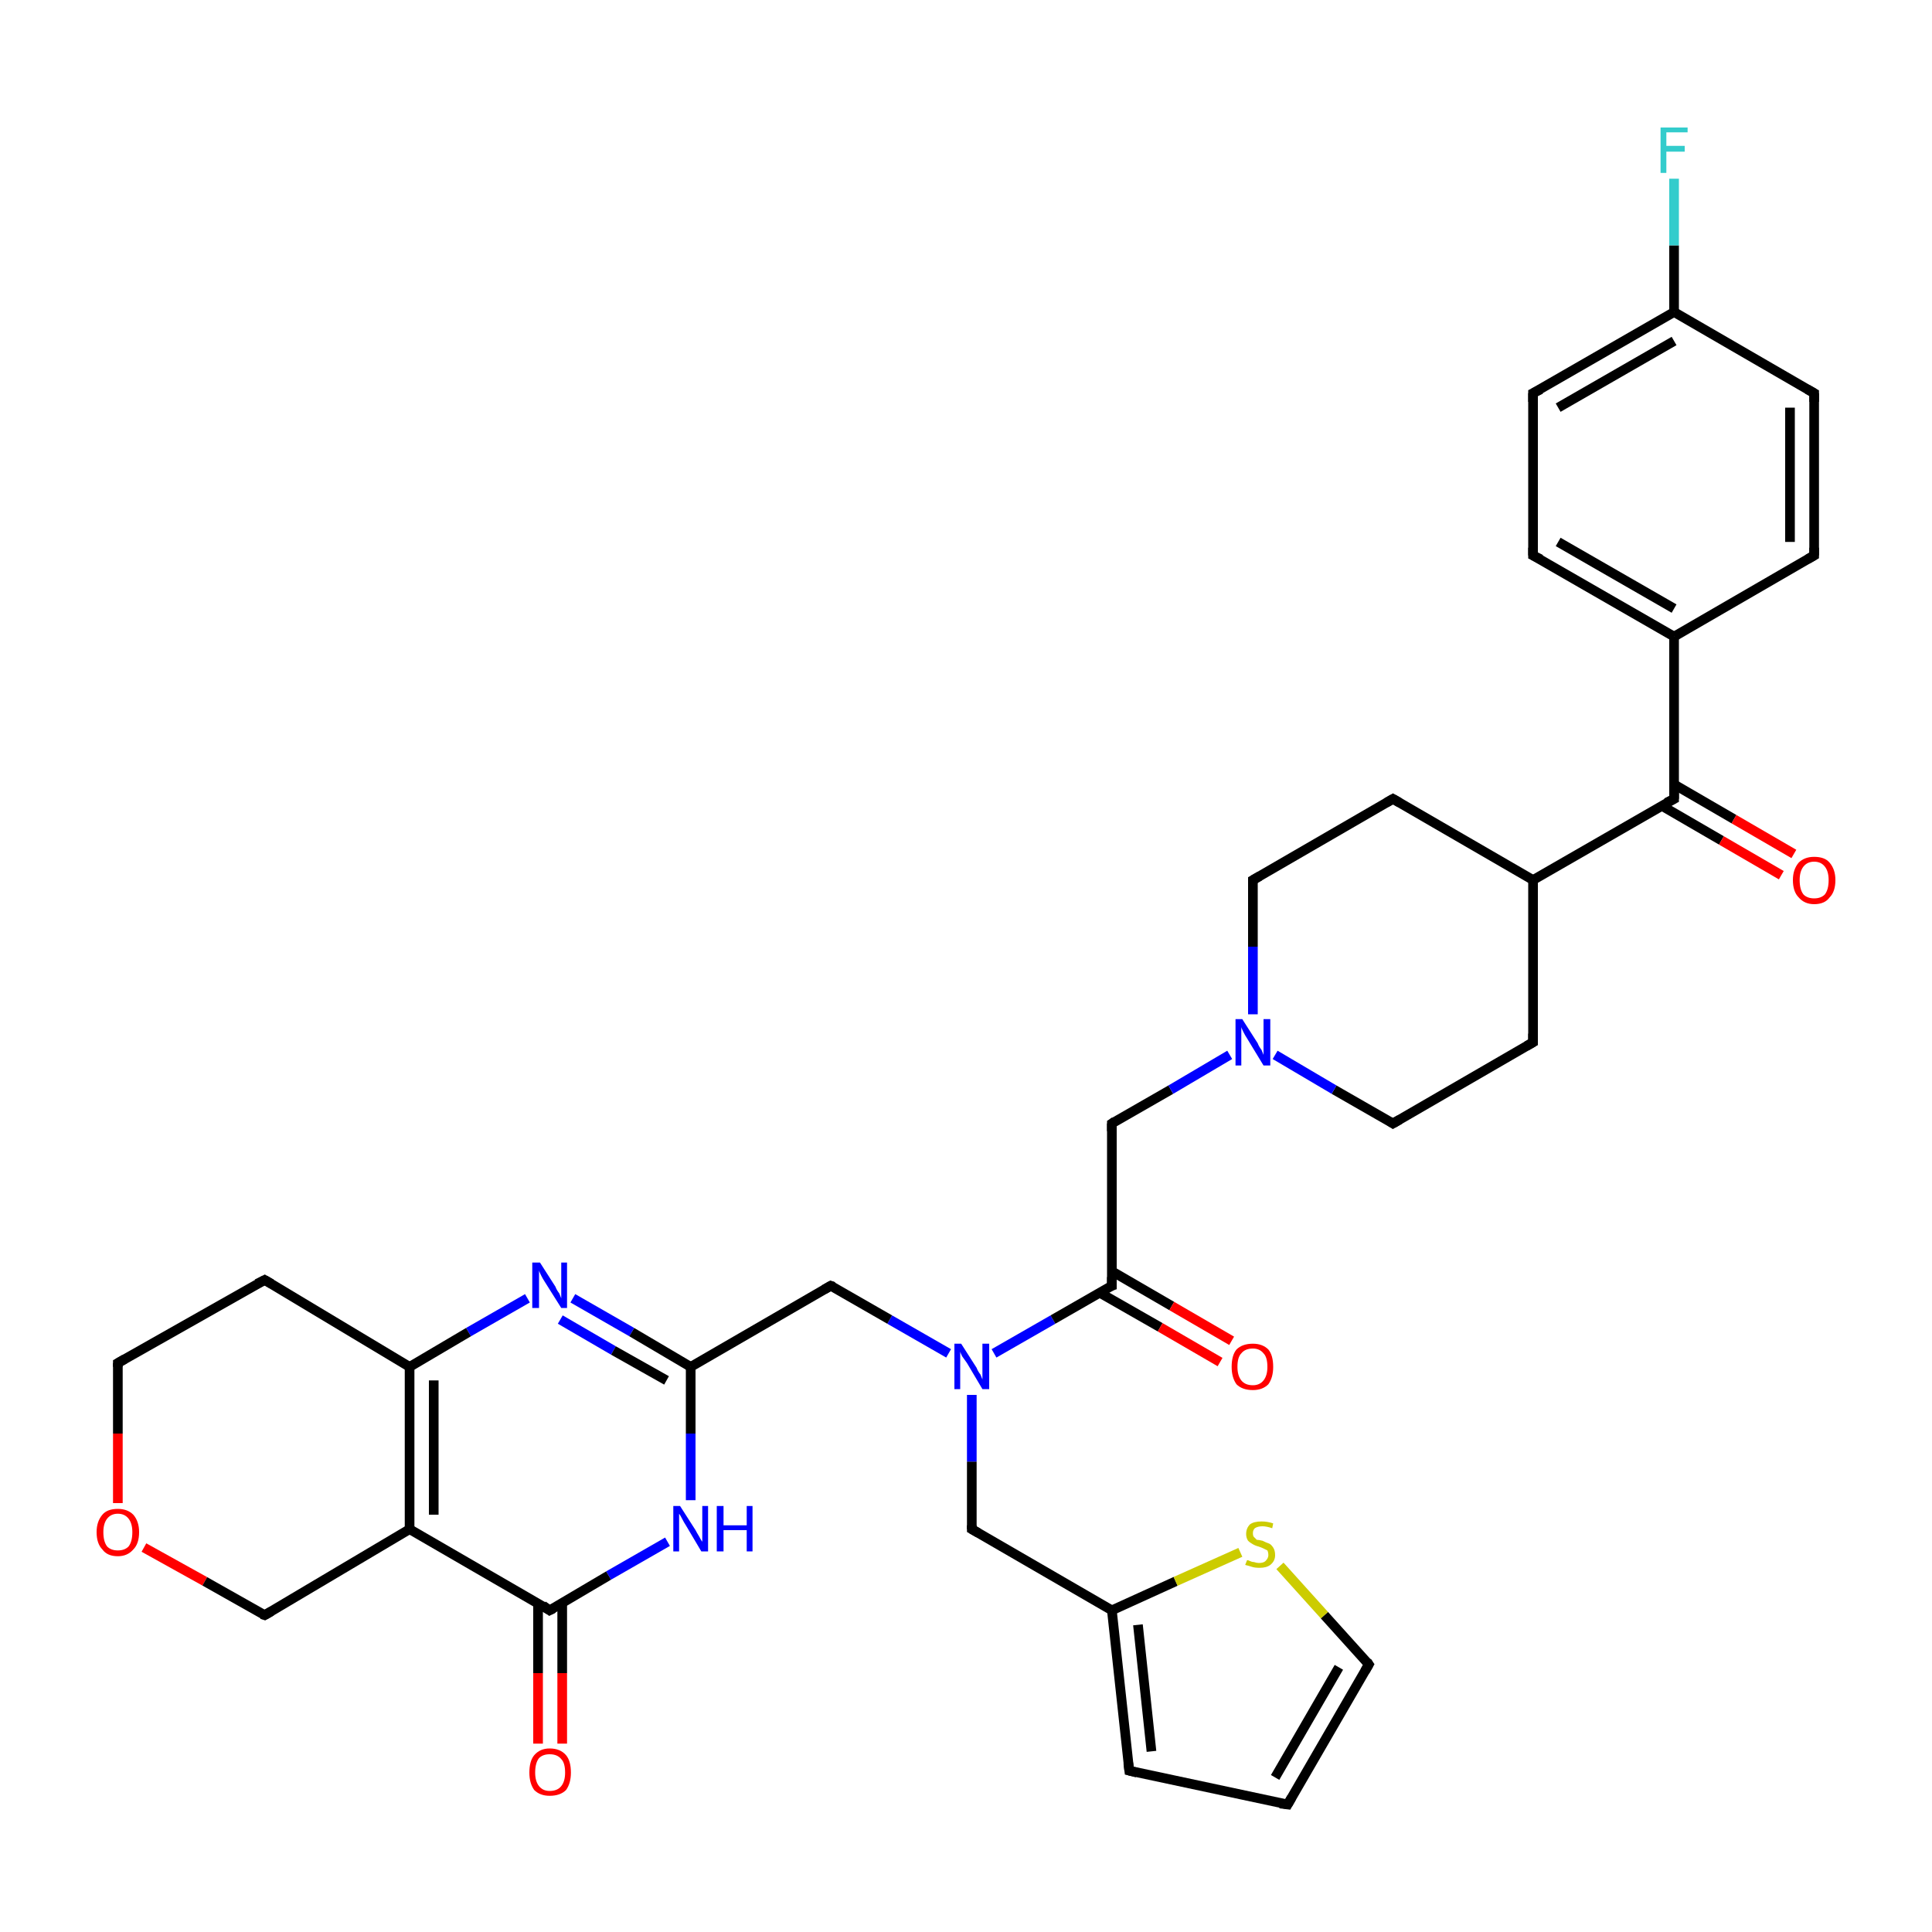 <?xml version='1.0' encoding='iso-8859-1'?>
<svg version='1.1' baseProfile='full'
              xmlns='http://www.w3.org/2000/svg'
                      xmlns:rdkit='http://www.rdkit.org/xml'
                      xmlns:xlink='http://www.w3.org/1999/xlink'
                  xml:space='preserve'
width='200px' height='200px' viewBox='0 0 200 200'>
<!-- END OF HEADER -->
<rect style='opacity:1.0;fill:#FFFFFF;stroke:none' width='200.0' height='200.0' x='0.0' y='0.0'> </rect>
<path class='bond-0 atom-33 atom-34' d='M 116.9,183.3 L 133.3,186.8' style='fill:none;fill-rule:evenodd;stroke:#000000;stroke-width:1.0px;stroke-linecap:butt;stroke-linejoin:miter;stroke-opacity:1' />
<path class='bond-1 atom-33 atom-32' d='M 116.9,183.3 L 115.1,166.7' style='fill:none;fill-rule:evenodd;stroke:#000000;stroke-width:1.0px;stroke-linecap:butt;stroke-linejoin:miter;stroke-opacity:1' />
<path class='bond-1 atom-33 atom-32' d='M 119.2,181.3 L 117.8,168.2' style='fill:none;fill-rule:evenodd;stroke:#000000;stroke-width:1.0px;stroke-linecap:butt;stroke-linejoin:miter;stroke-opacity:1' />
<path class='bond-2 atom-2 atom-1' d='M 27.4,132.5 L 12.2,141.1' style='fill:none;fill-rule:evenodd;stroke:#000000;stroke-width:1.0px;stroke-linecap:butt;stroke-linejoin:miter;stroke-opacity:1' />
<path class='bond-3 atom-2 atom-5' d='M 27.4,132.5 L 42.4,141.5' style='fill:none;fill-rule:evenodd;stroke:#000000;stroke-width:1.0px;stroke-linecap:butt;stroke-linejoin:miter;stroke-opacity:1' />
<path class='bond-4 atom-1 atom-0' d='M 12.2,141.1 L 12.2,148.4' style='fill:none;fill-rule:evenodd;stroke:#000000;stroke-width:1.0px;stroke-linecap:butt;stroke-linejoin:miter;stroke-opacity:1' />
<path class='bond-4 atom-1 atom-0' d='M 12.2,148.4 L 12.2,155.6' style='fill:none;fill-rule:evenodd;stroke:#FF0000;stroke-width:1.0px;stroke-linecap:butt;stroke-linejoin:miter;stroke-opacity:1' />
<path class='bond-5 atom-31 atom-32' d='M 100.6,158.3 L 115.1,166.7' style='fill:none;fill-rule:evenodd;stroke:#000000;stroke-width:1.0px;stroke-linecap:butt;stroke-linejoin:miter;stroke-opacity:1' />
<path class='bond-6 atom-31 atom-11' d='M 100.6,158.3 L 100.6,151.3' style='fill:none;fill-rule:evenodd;stroke:#000000;stroke-width:1.0px;stroke-linecap:butt;stroke-linejoin:miter;stroke-opacity:1' />
<path class='bond-6 atom-31 atom-11' d='M 100.6,151.3 L 100.6,144.4' style='fill:none;fill-rule:evenodd;stroke:#0000FF;stroke-width:1.0px;stroke-linecap:butt;stroke-linejoin:miter;stroke-opacity:1' />
<path class='bond-7 atom-34 atom-35' d='M 133.3,186.8 L 141.7,172.3' style='fill:none;fill-rule:evenodd;stroke:#000000;stroke-width:1.0px;stroke-linecap:butt;stroke-linejoin:miter;stroke-opacity:1' />
<path class='bond-7 atom-34 atom-35' d='M 132.0,184.0 L 138.6,172.6' style='fill:none;fill-rule:evenodd;stroke:#000000;stroke-width:1.0px;stroke-linecap:butt;stroke-linejoin:miter;stroke-opacity:1' />
<path class='bond-8 atom-32 atom-36' d='M 115.1,166.7 L 121.7,163.7' style='fill:none;fill-rule:evenodd;stroke:#000000;stroke-width:1.0px;stroke-linecap:butt;stroke-linejoin:miter;stroke-opacity:1' />
<path class='bond-8 atom-32 atom-36' d='M 121.7,163.7 L 128.4,160.7' style='fill:none;fill-rule:evenodd;stroke:#CCCC00;stroke-width:1.0px;stroke-linecap:butt;stroke-linejoin:miter;stroke-opacity:1' />
<path class='bond-9 atom-15 atom-13' d='M 115.1,116.3 L 115.1,133.1' style='fill:none;fill-rule:evenodd;stroke:#000000;stroke-width:1.0px;stroke-linecap:butt;stroke-linejoin:miter;stroke-opacity:1' />
<path class='bond-10 atom-15 atom-16' d='M 115.1,116.3 L 121.2,112.8' style='fill:none;fill-rule:evenodd;stroke:#000000;stroke-width:1.0px;stroke-linecap:butt;stroke-linejoin:miter;stroke-opacity:1' />
<path class='bond-10 atom-15 atom-16' d='M 121.2,112.8 L 127.3,109.2' style='fill:none;fill-rule:evenodd;stroke:#0000FF;stroke-width:1.0px;stroke-linecap:butt;stroke-linejoin:miter;stroke-opacity:1' />
<path class='bond-11 atom-6 atom-5' d='M 54.6,134.4 L 48.5,137.9' style='fill:none;fill-rule:evenodd;stroke:#0000FF;stroke-width:1.0px;stroke-linecap:butt;stroke-linejoin:miter;stroke-opacity:1' />
<path class='bond-11 atom-6 atom-5' d='M 48.5,137.9 L 42.4,141.5' style='fill:none;fill-rule:evenodd;stroke:#000000;stroke-width:1.0px;stroke-linecap:butt;stroke-linejoin:miter;stroke-opacity:1' />
<path class='bond-12 atom-6 atom-7' d='M 59.3,134.4 L 65.4,137.9' style='fill:none;fill-rule:evenodd;stroke:#0000FF;stroke-width:1.0px;stroke-linecap:butt;stroke-linejoin:miter;stroke-opacity:1' />
<path class='bond-12 atom-6 atom-7' d='M 65.4,137.9 L 71.5,141.5' style='fill:none;fill-rule:evenodd;stroke:#000000;stroke-width:1.0px;stroke-linecap:butt;stroke-linejoin:miter;stroke-opacity:1' />
<path class='bond-12 atom-6 atom-7' d='M 58.0,136.6 L 63.5,139.8' style='fill:none;fill-rule:evenodd;stroke:#0000FF;stroke-width:1.0px;stroke-linecap:butt;stroke-linejoin:miter;stroke-opacity:1' />
<path class='bond-12 atom-6 atom-7' d='M 63.5,139.8 L 69.0,142.9' style='fill:none;fill-rule:evenodd;stroke:#000000;stroke-width:1.0px;stroke-linecap:butt;stroke-linejoin:miter;stroke-opacity:1' />
<path class='bond-13 atom-17 atom-16' d='M 144.2,116.3 L 138.1,112.8' style='fill:none;fill-rule:evenodd;stroke:#000000;stroke-width:1.0px;stroke-linecap:butt;stroke-linejoin:miter;stroke-opacity:1' />
<path class='bond-13 atom-17 atom-16' d='M 138.1,112.8 L 132.0,109.2' style='fill:none;fill-rule:evenodd;stroke:#0000FF;stroke-width:1.0px;stroke-linecap:butt;stroke-linejoin:miter;stroke-opacity:1' />
<path class='bond-14 atom-17 atom-18' d='M 144.2,116.3 L 158.7,107.9' style='fill:none;fill-rule:evenodd;stroke:#000000;stroke-width:1.0px;stroke-linecap:butt;stroke-linejoin:miter;stroke-opacity:1' />
<path class='bond-15 atom-5 atom-4' d='M 42.4,141.5 L 42.4,158.3' style='fill:none;fill-rule:evenodd;stroke:#000000;stroke-width:1.0px;stroke-linecap:butt;stroke-linejoin:miter;stroke-opacity:1' />
<path class='bond-15 atom-5 atom-4' d='M 44.9,142.9 L 44.9,156.8' style='fill:none;fill-rule:evenodd;stroke:#000000;stroke-width:1.0px;stroke-linecap:butt;stroke-linejoin:miter;stroke-opacity:1' />
<path class='bond-16 atom-0 atom-3' d='M 14.9,160.2 L 21.2,163.7' style='fill:none;fill-rule:evenodd;stroke:#FF0000;stroke-width:1.0px;stroke-linecap:butt;stroke-linejoin:miter;stroke-opacity:1' />
<path class='bond-16 atom-0 atom-3' d='M 21.2,163.7 L 27.4,167.2' style='fill:none;fill-rule:evenodd;stroke:#000000;stroke-width:1.0px;stroke-linecap:butt;stroke-linejoin:miter;stroke-opacity:1' />
<path class='bond-17 atom-11 atom-13' d='M 102.9,140.1 L 109.0,136.6' style='fill:none;fill-rule:evenodd;stroke:#0000FF;stroke-width:1.0px;stroke-linecap:butt;stroke-linejoin:miter;stroke-opacity:1' />
<path class='bond-17 atom-11 atom-13' d='M 109.0,136.6 L 115.1,133.1' style='fill:none;fill-rule:evenodd;stroke:#000000;stroke-width:1.0px;stroke-linecap:butt;stroke-linejoin:miter;stroke-opacity:1' />
<path class='bond-18 atom-11 atom-10' d='M 98.2,140.1 L 92.1,136.6' style='fill:none;fill-rule:evenodd;stroke:#0000FF;stroke-width:1.0px;stroke-linecap:butt;stroke-linejoin:miter;stroke-opacity:1' />
<path class='bond-18 atom-11 atom-10' d='M 92.1,136.6 L 86.0,133.1' style='fill:none;fill-rule:evenodd;stroke:#000000;stroke-width:1.0px;stroke-linecap:butt;stroke-linejoin:miter;stroke-opacity:1' />
<path class='bond-19 atom-35 atom-36' d='M 141.7,172.3 L 137.1,167.2' style='fill:none;fill-rule:evenodd;stroke:#000000;stroke-width:1.0px;stroke-linecap:butt;stroke-linejoin:miter;stroke-opacity:1' />
<path class='bond-19 atom-35 atom-36' d='M 137.1,167.2 L 132.5,162.1' style='fill:none;fill-rule:evenodd;stroke:#CCCC00;stroke-width:1.0px;stroke-linecap:butt;stroke-linejoin:miter;stroke-opacity:1' />
<path class='bond-20 atom-13 atom-14' d='M 113.8,133.8 L 120.1,137.4' style='fill:none;fill-rule:evenodd;stroke:#000000;stroke-width:1.0px;stroke-linecap:butt;stroke-linejoin:miter;stroke-opacity:1' />
<path class='bond-20 atom-13 atom-14' d='M 120.1,137.4 L 126.3,141.0' style='fill:none;fill-rule:evenodd;stroke:#FF0000;stroke-width:1.0px;stroke-linecap:butt;stroke-linejoin:miter;stroke-opacity:1' />
<path class='bond-20 atom-13 atom-14' d='M 115.1,131.6 L 121.3,135.2' style='fill:none;fill-rule:evenodd;stroke:#000000;stroke-width:1.0px;stroke-linecap:butt;stroke-linejoin:miter;stroke-opacity:1' />
<path class='bond-20 atom-13 atom-14' d='M 121.3,135.2 L 127.5,138.8' style='fill:none;fill-rule:evenodd;stroke:#FF0000;stroke-width:1.0px;stroke-linecap:butt;stroke-linejoin:miter;stroke-opacity:1' />
<path class='bond-21 atom-16 atom-21' d='M 129.7,105.0 L 129.7,98.0' style='fill:none;fill-rule:evenodd;stroke:#0000FF;stroke-width:1.0px;stroke-linecap:butt;stroke-linejoin:miter;stroke-opacity:1' />
<path class='bond-21 atom-16 atom-21' d='M 129.7,98.0 L 129.7,91.1' style='fill:none;fill-rule:evenodd;stroke:#000000;stroke-width:1.0px;stroke-linecap:butt;stroke-linejoin:miter;stroke-opacity:1' />
<path class='bond-22 atom-7 atom-10' d='M 71.5,141.5 L 86.0,133.1' style='fill:none;fill-rule:evenodd;stroke:#000000;stroke-width:1.0px;stroke-linecap:butt;stroke-linejoin:miter;stroke-opacity:1' />
<path class='bond-23 atom-7 atom-8' d='M 71.5,141.5 L 71.5,148.4' style='fill:none;fill-rule:evenodd;stroke:#000000;stroke-width:1.0px;stroke-linecap:butt;stroke-linejoin:miter;stroke-opacity:1' />
<path class='bond-23 atom-7 atom-8' d='M 71.5,148.4 L 71.5,155.3' style='fill:none;fill-rule:evenodd;stroke:#0000FF;stroke-width:1.0px;stroke-linecap:butt;stroke-linejoin:miter;stroke-opacity:1' />
<path class='bond-24 atom-18 atom-19' d='M 158.7,107.9 L 158.7,91.1' style='fill:none;fill-rule:evenodd;stroke:#000000;stroke-width:1.0px;stroke-linecap:butt;stroke-linejoin:miter;stroke-opacity:1' />
<path class='bond-25 atom-4 atom-3' d='M 42.4,158.3 L 27.4,167.2' style='fill:none;fill-rule:evenodd;stroke:#000000;stroke-width:1.0px;stroke-linecap:butt;stroke-linejoin:miter;stroke-opacity:1' />
<path class='bond-26 atom-4 atom-9' d='M 42.4,158.3 L 56.9,166.7' style='fill:none;fill-rule:evenodd;stroke:#000000;stroke-width:1.0px;stroke-linecap:butt;stroke-linejoin:miter;stroke-opacity:1' />
<path class='bond-27 atom-21 atom-20' d='M 129.7,91.1 L 144.2,82.7' style='fill:none;fill-rule:evenodd;stroke:#000000;stroke-width:1.0px;stroke-linecap:butt;stroke-linejoin:miter;stroke-opacity:1' />
<path class='bond-28 atom-19 atom-20' d='M 158.7,91.1 L 144.2,82.7' style='fill:none;fill-rule:evenodd;stroke:#000000;stroke-width:1.0px;stroke-linecap:butt;stroke-linejoin:miter;stroke-opacity:1' />
<path class='bond-29 atom-19 atom-22' d='M 158.7,91.1 L 173.3,82.7' style='fill:none;fill-rule:evenodd;stroke:#000000;stroke-width:1.0px;stroke-linecap:butt;stroke-linejoin:miter;stroke-opacity:1' />
<path class='bond-30 atom-8 atom-9' d='M 69.1,159.6 L 63.0,163.1' style='fill:none;fill-rule:evenodd;stroke:#0000FF;stroke-width:1.0px;stroke-linecap:butt;stroke-linejoin:miter;stroke-opacity:1' />
<path class='bond-30 atom-8 atom-9' d='M 63.0,163.1 L 56.9,166.7' style='fill:none;fill-rule:evenodd;stroke:#000000;stroke-width:1.0px;stroke-linecap:butt;stroke-linejoin:miter;stroke-opacity:1' />
<path class='bond-31 atom-9 atom-12' d='M 55.7,165.9 L 55.7,173.2' style='fill:none;fill-rule:evenodd;stroke:#000000;stroke-width:1.0px;stroke-linecap:butt;stroke-linejoin:miter;stroke-opacity:1' />
<path class='bond-31 atom-9 atom-12' d='M 55.7,173.2 L 55.7,180.5' style='fill:none;fill-rule:evenodd;stroke:#FF0000;stroke-width:1.0px;stroke-linecap:butt;stroke-linejoin:miter;stroke-opacity:1' />
<path class='bond-31 atom-9 atom-12' d='M 58.2,165.9 L 58.2,173.2' style='fill:none;fill-rule:evenodd;stroke:#000000;stroke-width:1.0px;stroke-linecap:butt;stroke-linejoin:miter;stroke-opacity:1' />
<path class='bond-31 atom-9 atom-12' d='M 58.2,173.2 L 58.2,180.5' style='fill:none;fill-rule:evenodd;stroke:#FF0000;stroke-width:1.0px;stroke-linecap:butt;stroke-linejoin:miter;stroke-opacity:1' />
<path class='bond-32 atom-22 atom-23' d='M 172.0,83.4 L 178.2,87.0' style='fill:none;fill-rule:evenodd;stroke:#000000;stroke-width:1.0px;stroke-linecap:butt;stroke-linejoin:miter;stroke-opacity:1' />
<path class='bond-32 atom-22 atom-23' d='M 178.2,87.0 L 184.4,90.6' style='fill:none;fill-rule:evenodd;stroke:#FF0000;stroke-width:1.0px;stroke-linecap:butt;stroke-linejoin:miter;stroke-opacity:1' />
<path class='bond-32 atom-22 atom-23' d='M 173.3,81.2 L 179.5,84.8' style='fill:none;fill-rule:evenodd;stroke:#000000;stroke-width:1.0px;stroke-linecap:butt;stroke-linejoin:miter;stroke-opacity:1' />
<path class='bond-32 atom-22 atom-23' d='M 179.5,84.8 L 185.7,88.4' style='fill:none;fill-rule:evenodd;stroke:#FF0000;stroke-width:1.0px;stroke-linecap:butt;stroke-linejoin:miter;stroke-opacity:1' />
<path class='bond-33 atom-22 atom-24' d='M 173.3,82.7 L 173.3,65.9' style='fill:none;fill-rule:evenodd;stroke:#000000;stroke-width:1.0px;stroke-linecap:butt;stroke-linejoin:miter;stroke-opacity:1' />
<path class='bond-34 atom-29 atom-24' d='M 187.8,57.5 L 173.3,65.9' style='fill:none;fill-rule:evenodd;stroke:#000000;stroke-width:1.0px;stroke-linecap:butt;stroke-linejoin:miter;stroke-opacity:1' />
<path class='bond-35 atom-29 atom-27' d='M 187.8,57.5 L 187.8,40.7' style='fill:none;fill-rule:evenodd;stroke:#000000;stroke-width:1.0px;stroke-linecap:butt;stroke-linejoin:miter;stroke-opacity:1' />
<path class='bond-35 atom-29 atom-27' d='M 185.3,56.1 L 185.3,42.2' style='fill:none;fill-rule:evenodd;stroke:#000000;stroke-width:1.0px;stroke-linecap:butt;stroke-linejoin:miter;stroke-opacity:1' />
<path class='bond-36 atom-24 atom-25' d='M 173.3,65.9 L 158.7,57.5' style='fill:none;fill-rule:evenodd;stroke:#000000;stroke-width:1.0px;stroke-linecap:butt;stroke-linejoin:miter;stroke-opacity:1' />
<path class='bond-36 atom-24 atom-25' d='M 173.3,63.0 L 161.3,56.1' style='fill:none;fill-rule:evenodd;stroke:#000000;stroke-width:1.0px;stroke-linecap:butt;stroke-linejoin:miter;stroke-opacity:1' />
<path class='bond-37 atom-27 atom-26' d='M 187.8,40.7 L 173.3,32.3' style='fill:none;fill-rule:evenodd;stroke:#000000;stroke-width:1.0px;stroke-linecap:butt;stroke-linejoin:miter;stroke-opacity:1' />
<path class='bond-38 atom-25 atom-28' d='M 158.7,57.5 L 158.7,40.7' style='fill:none;fill-rule:evenodd;stroke:#000000;stroke-width:1.0px;stroke-linecap:butt;stroke-linejoin:miter;stroke-opacity:1' />
<path class='bond-39 atom-26 atom-28' d='M 173.3,32.3 L 158.7,40.7' style='fill:none;fill-rule:evenodd;stroke:#000000;stroke-width:1.0px;stroke-linecap:butt;stroke-linejoin:miter;stroke-opacity:1' />
<path class='bond-39 atom-26 atom-28' d='M 173.3,35.3 L 161.3,42.2' style='fill:none;fill-rule:evenodd;stroke:#000000;stroke-width:1.0px;stroke-linecap:butt;stroke-linejoin:miter;stroke-opacity:1' />
<path class='bond-40 atom-26 atom-30' d='M 173.3,32.3 L 173.3,25.4' style='fill:none;fill-rule:evenodd;stroke:#000000;stroke-width:1.0px;stroke-linecap:butt;stroke-linejoin:miter;stroke-opacity:1' />
<path class='bond-40 atom-26 atom-30' d='M 173.3,25.4 L 173.3,18.5' style='fill:none;fill-rule:evenodd;stroke:#33CCCC;stroke-width:1.0px;stroke-linecap:butt;stroke-linejoin:miter;stroke-opacity:1' />
<path d='M 12.9,140.7 L 12.2,141.1 L 12.2,141.5' style='fill:none;stroke:#000000;stroke-width:1.0px;stroke-linecap:butt;stroke-linejoin:miter;stroke-opacity:1;' />
<path d='M 26.6,132.9 L 27.4,132.5 L 28.1,132.9' style='fill:none;stroke:#000000;stroke-width:1.0px;stroke-linecap:butt;stroke-linejoin:miter;stroke-opacity:1;' />
<path d='M 27.1,167.1 L 27.4,167.2 L 28.1,166.8' style='fill:none;stroke:#000000;stroke-width:1.0px;stroke-linecap:butt;stroke-linejoin:miter;stroke-opacity:1;' />
<path d='M 56.2,166.2 L 56.9,166.7 L 57.3,166.5' style='fill:none;stroke:#000000;stroke-width:1.0px;stroke-linecap:butt;stroke-linejoin:miter;stroke-opacity:1;' />
<path d='M 86.3,133.2 L 86.0,133.1 L 85.3,133.5' style='fill:none;stroke:#000000;stroke-width:1.0px;stroke-linecap:butt;stroke-linejoin:miter;stroke-opacity:1;' />
<path d='M 115.1,132.2 L 115.1,133.1 L 114.8,133.2' style='fill:none;stroke:#000000;stroke-width:1.0px;stroke-linecap:butt;stroke-linejoin:miter;stroke-opacity:1;' />
<path d='M 115.1,117.1 L 115.1,116.3 L 115.4,116.1' style='fill:none;stroke:#000000;stroke-width:1.0px;stroke-linecap:butt;stroke-linejoin:miter;stroke-opacity:1;' />
<path d='M 143.9,116.1 L 144.2,116.3 L 144.9,115.9' style='fill:none;stroke:#000000;stroke-width:1.0px;stroke-linecap:butt;stroke-linejoin:miter;stroke-opacity:1;' />
<path d='M 158.0,108.3 L 158.7,107.9 L 158.7,107.0' style='fill:none;stroke:#000000;stroke-width:1.0px;stroke-linecap:butt;stroke-linejoin:miter;stroke-opacity:1;' />
<path d='M 143.5,83.1 L 144.2,82.7 L 144.9,83.1' style='fill:none;stroke:#000000;stroke-width:1.0px;stroke-linecap:butt;stroke-linejoin:miter;stroke-opacity:1;' />
<path d='M 129.7,91.4 L 129.7,91.1 L 130.4,90.7' style='fill:none;stroke:#000000;stroke-width:1.0px;stroke-linecap:butt;stroke-linejoin:miter;stroke-opacity:1;' />
<path d='M 172.5,83.1 L 173.3,82.7 L 173.3,81.9' style='fill:none;stroke:#000000;stroke-width:1.0px;stroke-linecap:butt;stroke-linejoin:miter;stroke-opacity:1;' />
<path d='M 159.5,57.9 L 158.7,57.5 L 158.7,56.7' style='fill:none;stroke:#000000;stroke-width:1.0px;stroke-linecap:butt;stroke-linejoin:miter;stroke-opacity:1;' />
<path d='M 187.8,41.6 L 187.8,40.7 L 187.1,40.3' style='fill:none;stroke:#000000;stroke-width:1.0px;stroke-linecap:butt;stroke-linejoin:miter;stroke-opacity:1;' />
<path d='M 158.7,41.6 L 158.7,40.7 L 159.5,40.3' style='fill:none;stroke:#000000;stroke-width:1.0px;stroke-linecap:butt;stroke-linejoin:miter;stroke-opacity:1;' />
<path d='M 187.1,57.9 L 187.8,57.5 L 187.8,56.7' style='fill:none;stroke:#000000;stroke-width:1.0px;stroke-linecap:butt;stroke-linejoin:miter;stroke-opacity:1;' />
<path d='M 101.3,158.7 L 100.6,158.3 L 100.6,157.9' style='fill:none;stroke:#000000;stroke-width:1.0px;stroke-linecap:butt;stroke-linejoin:miter;stroke-opacity:1;' />
<path d='M 117.7,183.5 L 116.9,183.3 L 116.8,182.5' style='fill:none;stroke:#000000;stroke-width:1.0px;stroke-linecap:butt;stroke-linejoin:miter;stroke-opacity:1;' />
<path d='M 132.5,186.7 L 133.3,186.8 L 133.7,186.1' style='fill:none;stroke:#000000;stroke-width:1.0px;stroke-linecap:butt;stroke-linejoin:miter;stroke-opacity:1;' />
<path d='M 141.3,173.0 L 141.7,172.3 L 141.5,172.0' style='fill:none;stroke:#000000;stroke-width:1.0px;stroke-linecap:butt;stroke-linejoin:miter;stroke-opacity:1;' />
<path class='atom-0' d='M 10.0 158.6
Q 10.0 157.5, 10.6 156.8
Q 11.1 156.2, 12.2 156.2
Q 13.2 156.2, 13.8 156.8
Q 14.4 157.5, 14.4 158.6
Q 14.4 159.8, 13.8 160.4
Q 13.2 161.1, 12.2 161.1
Q 11.1 161.1, 10.6 160.4
Q 10.0 159.8, 10.0 158.6
M 12.2 160.5
Q 12.9 160.5, 13.3 160.1
Q 13.7 159.6, 13.7 158.6
Q 13.7 157.7, 13.3 157.2
Q 12.9 156.7, 12.2 156.7
Q 11.5 156.7, 11.1 157.2
Q 10.7 157.7, 10.7 158.6
Q 10.7 159.6, 11.1 160.1
Q 11.5 160.5, 12.2 160.5
' fill='#FF0000'/>
<path class='atom-6' d='M 55.9 130.7
L 57.5 133.2
Q 57.6 133.5, 57.9 133.9
Q 58.1 134.4, 58.1 134.4
L 58.1 130.7
L 58.7 130.7
L 58.7 135.4
L 58.1 135.4
L 56.4 132.7
Q 56.2 132.4, 56.0 132.0
Q 55.8 131.6, 55.8 131.5
L 55.8 135.4
L 55.1 135.4
L 55.1 130.7
L 55.9 130.7
' fill='#0000FF'/>
<path class='atom-8' d='M 70.4 155.9
L 72.0 158.4
Q 72.1 158.6, 72.4 159.1
Q 72.6 159.5, 72.7 159.6
L 72.7 155.9
L 73.3 155.9
L 73.3 160.6
L 72.6 160.6
L 71.0 157.9
Q 70.8 157.6, 70.6 157.2
Q 70.4 156.8, 70.3 156.7
L 70.3 160.6
L 69.7 160.6
L 69.7 155.9
L 70.4 155.9
' fill='#0000FF'/>
<path class='atom-8' d='M 74.2 155.9
L 74.9 155.9
L 74.9 157.9
L 77.3 157.9
L 77.3 155.9
L 77.9 155.9
L 77.9 160.6
L 77.3 160.6
L 77.3 158.4
L 74.9 158.4
L 74.9 160.6
L 74.2 160.6
L 74.2 155.9
' fill='#0000FF'/>
<path class='atom-11' d='M 99.5 139.1
L 101.1 141.6
Q 101.2 141.9, 101.5 142.3
Q 101.7 142.8, 101.7 142.8
L 101.7 139.1
L 102.4 139.1
L 102.4 143.8
L 101.7 143.8
L 100.1 141.1
Q 99.9 140.8, 99.6 140.4
Q 99.4 140.0, 99.4 139.9
L 99.4 143.8
L 98.8 143.8
L 98.8 139.1
L 99.5 139.1
' fill='#0000FF'/>
<path class='atom-12' d='M 54.8 183.5
Q 54.8 182.3, 55.3 181.7
Q 55.9 181.0, 56.9 181.0
Q 58.0 181.0, 58.6 181.7
Q 59.1 182.3, 59.1 183.5
Q 59.1 184.6, 58.6 185.3
Q 58.0 185.9, 56.9 185.9
Q 55.9 185.9, 55.3 185.3
Q 54.8 184.6, 54.8 183.5
M 56.9 185.4
Q 57.7 185.4, 58.1 184.9
Q 58.5 184.4, 58.5 183.5
Q 58.5 182.5, 58.1 182.1
Q 57.7 181.6, 56.9 181.6
Q 56.2 181.6, 55.8 182.0
Q 55.4 182.5, 55.4 183.5
Q 55.4 184.4, 55.8 184.9
Q 56.2 185.4, 56.9 185.4
' fill='#FF0000'/>
<path class='atom-14' d='M 127.5 141.5
Q 127.5 140.3, 128.0 139.7
Q 128.6 139.1, 129.7 139.1
Q 130.7 139.1, 131.3 139.7
Q 131.8 140.3, 131.8 141.5
Q 131.8 142.6, 131.3 143.3
Q 130.7 143.9, 129.7 143.9
Q 128.6 143.9, 128.0 143.3
Q 127.5 142.6, 127.5 141.5
M 129.7 143.4
Q 130.4 143.4, 130.8 142.9
Q 131.2 142.4, 131.2 141.5
Q 131.2 140.5, 130.8 140.1
Q 130.4 139.6, 129.7 139.6
Q 128.9 139.6, 128.5 140.1
Q 128.1 140.5, 128.1 141.5
Q 128.1 142.4, 128.5 142.9
Q 128.9 143.4, 129.7 143.4
' fill='#FF0000'/>
<path class='atom-16' d='M 128.6 105.5
L 130.2 108.0
Q 130.3 108.3, 130.6 108.7
Q 130.8 109.2, 130.8 109.2
L 130.8 105.5
L 131.5 105.5
L 131.5 110.3
L 130.8 110.3
L 129.1 107.5
Q 128.9 107.2, 128.7 106.8
Q 128.5 106.4, 128.5 106.3
L 128.5 110.3
L 127.9 110.3
L 127.9 105.5
L 128.6 105.5
' fill='#0000FF'/>
<path class='atom-23' d='M 185.6 91.1
Q 185.6 90.0, 186.2 89.3
Q 186.8 88.7, 187.8 88.7
Q 188.9 88.7, 189.4 89.3
Q 190.0 90.0, 190.0 91.1
Q 190.0 92.3, 189.4 92.9
Q 188.9 93.6, 187.8 93.6
Q 186.8 93.6, 186.2 92.9
Q 185.6 92.3, 185.6 91.1
M 187.8 93.0
Q 188.5 93.0, 188.9 92.6
Q 189.3 92.1, 189.3 91.1
Q 189.3 90.2, 188.9 89.7
Q 188.5 89.2, 187.8 89.2
Q 187.1 89.2, 186.7 89.7
Q 186.3 90.2, 186.3 91.1
Q 186.3 92.1, 186.7 92.6
Q 187.1 93.0, 187.8 93.0
' fill='#FF0000'/>
<path class='atom-30' d='M 171.9 13.2
L 174.7 13.2
L 174.7 13.7
L 172.5 13.7
L 172.5 15.1
L 174.4 15.1
L 174.4 15.7
L 172.5 15.7
L 172.5 17.9
L 171.9 17.9
L 171.9 13.2
' fill='#33CCCC'/>
<path class='atom-36' d='M 129.1 161.5
Q 129.2 161.5, 129.4 161.6
Q 129.6 161.7, 129.8 161.7
Q 130.1 161.8, 130.3 161.8
Q 130.8 161.8, 131.0 161.6
Q 131.3 161.3, 131.3 161.0
Q 131.3 160.7, 131.2 160.5
Q 131.0 160.4, 130.8 160.3
Q 130.6 160.2, 130.3 160.1
Q 129.9 160.0, 129.6 159.8
Q 129.4 159.7, 129.2 159.5
Q 129.0 159.2, 129.0 158.8
Q 129.0 158.2, 129.4 157.8
Q 129.8 157.5, 130.6 157.5
Q 131.2 157.5, 131.8 157.7
L 131.7 158.2
Q 131.1 158.0, 130.7 158.0
Q 130.2 158.0, 129.9 158.2
Q 129.7 158.4, 129.7 158.7
Q 129.7 159.0, 129.8 159.1
Q 130.0 159.3, 130.1 159.4
Q 130.3 159.4, 130.7 159.5
Q 131.1 159.7, 131.4 159.8
Q 131.6 159.9, 131.8 160.2
Q 132.0 160.5, 132.0 161.0
Q 132.0 161.6, 131.5 162.0
Q 131.1 162.3, 130.4 162.3
Q 129.9 162.3, 129.6 162.2
Q 129.3 162.1, 128.9 162.0
L 129.1 161.5
' fill='#CCCC00'/>
</svg>

